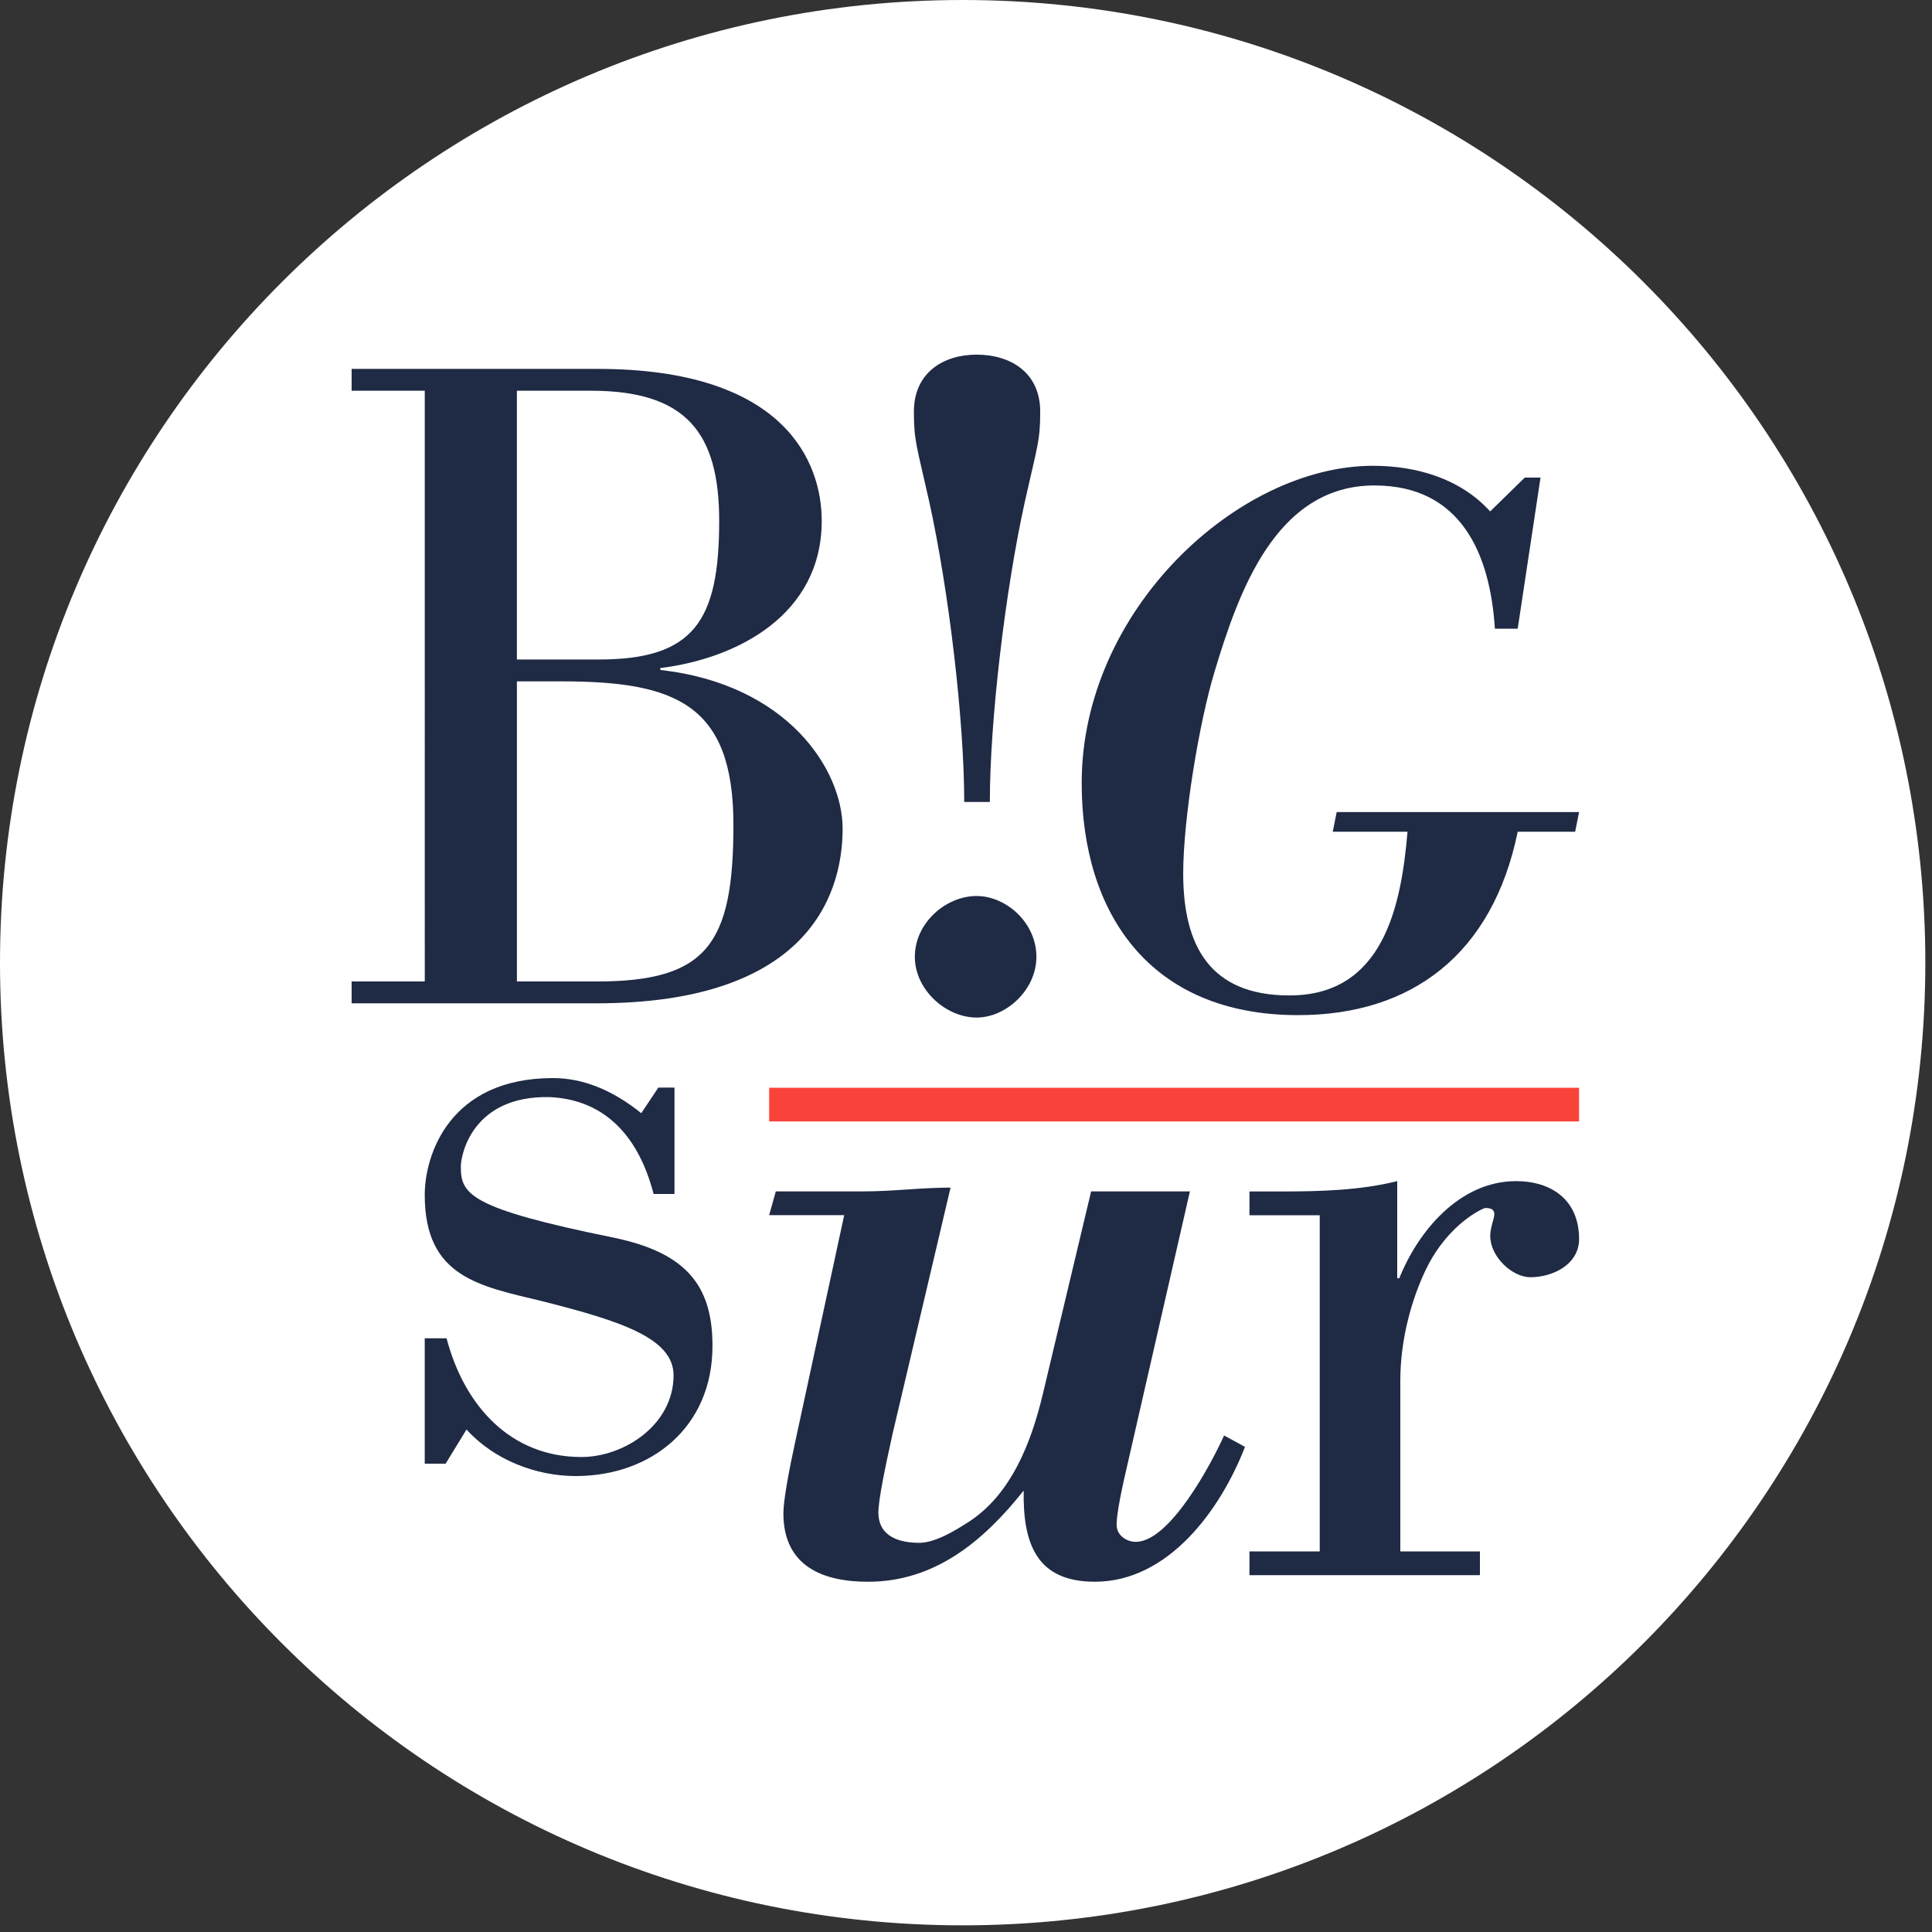 <svg width="100" height="100" version="1.1" xmlns="http://www.w3.org/2000/svg"><rect width="100%" height="100%" fill="#333333" stroke="none"/><g id="Symbols" stroke="none" stroke-width="1" fill="none" fill-rule="evenodd"><g id="Footer/Lector" transform="translate(-1467 -100)"><g id="Content" transform="translate(0 80)"><g id="logo-Blanco" transform="translate(1467 20)"><path d="M99.655 49.828c0 27.519-22.308 49.827-49.827 49.827C22.308 99.655 0 77.347 0 49.828 0 22.308 22.309 0 49.828 0c27.519 0 49.827 22.309 49.827 49.828" id="Fill-1" fill="#FFF"/><path d="M34.911 56.293V61.8H33.83c-.737-2.851-2.408-4.867-5.358-5.014-4.03-.098-4.62 2.999-4.62 3.588 0 1.426.393 2.163 7.914 3.687 3.785.787 5.112 2.507 5.112 5.604 0 4.228-3.195 6.735-7.078 6.735-2.065 0-4.228-.836-5.654-2.409l-1.081 1.77h-1.081V69.27h1.13c.934 3.54 3.343 6.145 6.98 6.145 2.213 0 4.769-1.671 4.769-4.228 0-1.917-2.704-2.802-6.784-3.834-3.244-.787-6.095-1.229-6.095-5.506 0-2.064 1.278-6.046 6.636-6.046 1.524 0 3.048.59 4.572 1.818l.884-1.327h.836z" id="Fill-4" fill="#1F2A44"/><path id="Fill-6" fill="#F9423A" d="M39.812 58.046h41.92v-1.744h-41.92z"/><path d="M26.754 50.801h4.13c5.702 0 7.078-1.917 7.078-8.111 0-6.243-2.998-7.423-8.897-7.423h-2.31v15.534zm0-16.665h4.228c4.915 0 6.243-1.966 6.243-7.177 0-4.572-1.72-6.735-6.637-6.735h-3.834v13.912zm-8.553 17.795v-1.13h3.785V20.224H18.2v-1.13h12.732c9.684 0 11.6 4.818 11.6 7.865 0 4.867-4.374 7.128-8.356 7.62v.098c6.587.737 9.438 5.162 9.438 8.21 0 3.735-2.113 9.044-12.732 9.044H18.201z" id="Fill-8" fill="#1F2A44"/><path d="M78.922 24.72h.815l-1.181 7.821h-1.181c-.245-3.87-1.752-7.414-6.233-7.414-5.133 0-7.048 5.581-8.27 9.614-.814 2.689-1.63 7.658-1.63 10.47 0 3.747 1.386 6.313 5.5 6.313 4.848 0 5.785-4.603 6.11-8.473h-3.87l.204-1.018h12.547l-.204 1.018h-2.973c-1.304 6.355-5.5 9.492-11.366 9.492-7.699 0-11.202-5.296-11.202-12.018 0-8.961 8.106-16.416 15.072-16.416 2.24 0 4.522.652 6.07 2.362l1.792-1.751z" id="Fill-9" fill="#1F2A44"/><path d="M53.644 49.523c0 1.72-1.573 3.146-3.097 3.146-1.573 0-3.195-1.426-3.195-3.146 0-1.77 1.622-3.146 3.195-3.146 1.524 0 3.097 1.376 3.097 3.146zm-3.736-8.013c0-4.178-.787-10.913-1.82-15.583-.638-2.851-.785-3.097-.785-4.621 0-2.015 1.523-2.95 3.244-2.95 1.77 0 3.294.935 3.294 2.95 0 1.524-.148 1.77-.787 4.621-1.032 4.67-1.82 11.405-1.82 15.583h-1.326z" id="Fill-10" fill="#1F2A44"/><path d="M46.203 74.203c-.394 1.77-.738 3.441-.738 4.08 0 1.279 1.13 1.573 2.114 1.573.836 0 1.868-.639 2.556-1.08 2.212-1.427 3.245-4.13 3.834-6.588l2.507-10.52h5.113L58.296 76.07c-.345 1.475-.541 2.606-.492 2.95.049.491.54.786.983.786 1.77 0 3.933-4.08 4.571-5.506l1.082.59c-1.278 3.294-3.982 6.98-7.767 6.98-2.95 0-3.736-1.867-3.687-4.718-2.113 2.654-4.62 4.719-8.062 4.719-2.31 0-4.375-.787-4.375-3.54 0-.688.295-2.26.64-3.834l2.507-11.601h-3.884l.344-1.23h4.523c.786 0 1.524-.048 2.261-.097.737-.05 1.524-.099 2.261-.099l-2.998 12.732z" id="Fill-11" fill="#1F2A44"/><path d="M72.32 66.163h.107c.962-2.407 3.102-5.028 6.044-5.028 1.818 0 3.262.963 3.262 2.996 0 1.337-1.39 1.978-2.514 1.978-.962 0-2.085-1.07-2.085-2.139 0-.428.213-.91.213-1.123 0-.321-.32-.321-.481-.321-.053 0-1.872.749-3.049 3.156-.748 1.55-1.337 3.636-1.337 5.776V80.3h4.12v1.23H64.672V80.3h3.637V62.9h-3.637v-1.23h1.658c1.979 0 4.065-.053 5.99-.535v5.028z" id="Fill-12" fill="#1F2A44"/></g></g></g></g></svg>